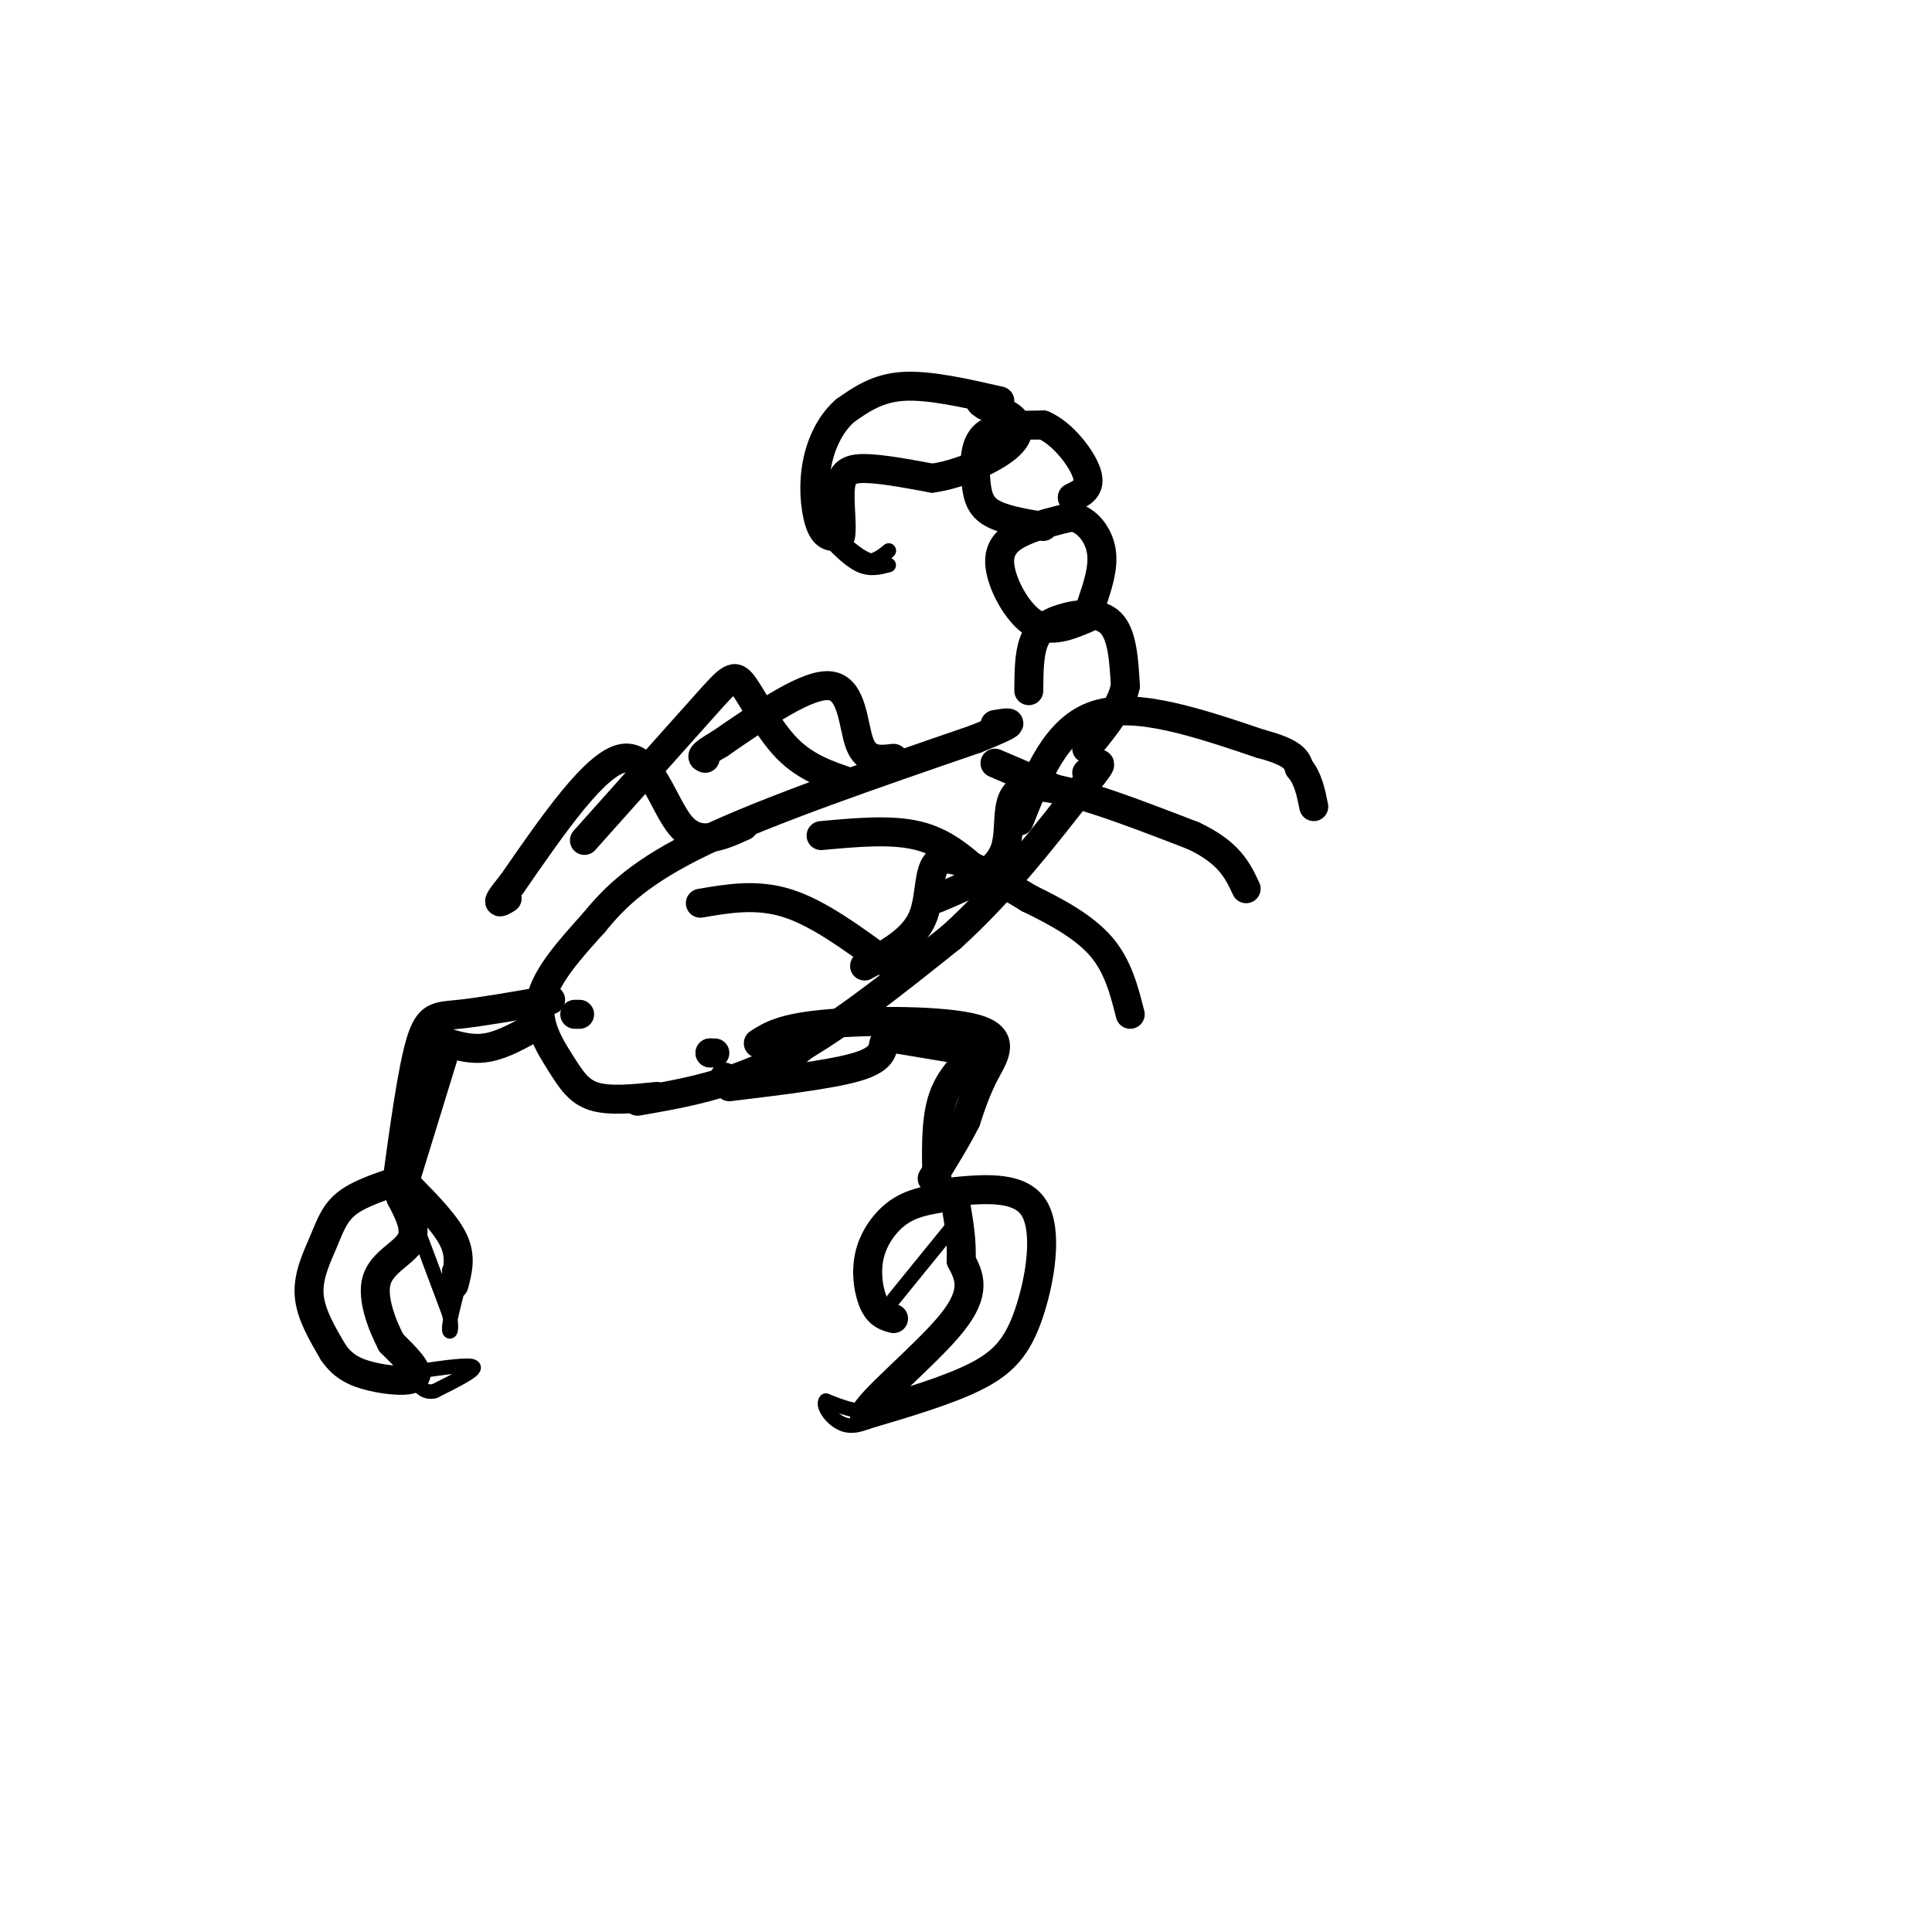 <svg viewBox='0 0 400 400' version='1.1' xmlns='http://www.w3.org/2000/svg' xmlns:xlink='http://www.w3.org/1999/xlink'><g fill='none' stroke='rgb(0,0,0)' stroke-width='6' stroke-linecap='round' stroke-linejoin='round'><path d='M136,227c-4.887,0.500 -9.774,1.000 -13,0c-3.226,-1.000 -4.792,-3.500 -7,-7c-2.208,-3.500 -5.060,-8.000 -4,-13c1.060,-5.000 6.030,-10.500 11,-16'/><path d='M123,191c4.333,-5.333 9.667,-10.667 23,-17c13.333,-6.333 34.667,-13.667 56,-21'/><path d='M202,153c10.000,-4.000 7.000,-3.500 4,-3'/><path d='M157,216c2.494,-1.595 4.988,-3.190 14,-4c9.012,-0.810 24.542,-0.833 31,1c6.458,1.833 3.845,5.524 2,9c-1.845,3.476 -2.923,6.738 -4,10'/><path d='M200,232c-1.833,3.667 -4.417,7.833 -7,12'/><path d='M195,247c7.952,-0.881 15.905,-1.762 19,3c3.095,4.762 1.333,15.167 -1,22c-2.333,6.833 -5.238,10.095 -11,13c-5.762,2.905 -14.381,5.452 -23,8'/><path d='M179,293c0.333,-2.400 12.667,-12.400 18,-19c5.333,-6.600 3.667,-9.800 2,-13'/><path d='M199,261c0.167,-4.000 -0.417,-7.500 -1,-11'/><path d='M195,248c-3.119,0.530 -6.238,1.060 -9,3c-2.762,1.940 -5.167,5.292 -6,9c-0.833,3.708 -0.095,7.774 1,10c1.095,2.226 2.548,2.613 4,3'/><path d='M132,228c9.583,-1.667 19.167,-3.333 30,-9c10.833,-5.667 22.917,-15.333 35,-25'/><path d='M197,194c10.500,-9.500 19.250,-20.750 28,-32'/><path d='M225,162c4.667,-5.667 2.333,-3.833 0,-2'/><path d='M213,143c0.024,-3.708 0.048,-7.417 1,-10c0.952,-2.583 2.833,-4.042 6,-5c3.167,-0.958 7.619,-1.417 10,1c2.381,2.417 2.690,7.708 3,13'/><path d='M233,142c-0.833,4.333 -4.417,8.667 -8,13'/><path d='M225,128c-3.768,1.589 -7.536,3.179 -11,1c-3.464,-2.179 -6.625,-8.125 -7,-12c-0.375,-3.875 2.036,-5.679 5,-7c2.964,-1.321 6.482,-2.161 10,-3'/><path d='M222,107c2.978,0.600 5.422,3.600 6,7c0.578,3.400 -0.711,7.200 -2,11'/><path d='M216,109c-4.321,-0.732 -8.643,-1.464 -11,-3c-2.357,-1.536 -2.750,-3.875 -3,-7c-0.250,-3.125 -0.357,-7.036 2,-9c2.357,-1.964 7.179,-1.982 12,-2'/><path d='M216,88c4.000,1.689 8.000,6.911 9,10c1.000,3.089 -1.000,4.044 -3,5'/><path d='M207,83c-7.333,-1.667 -14.667,-3.333 -20,-3c-5.333,0.333 -8.667,2.667 -12,5'/><path d='M175,85c-3.226,2.798 -5.292,7.292 -6,12c-0.708,4.708 -0.060,9.631 1,12c1.060,2.369 2.530,2.185 4,2'/><path d='M174,111c0.488,-1.690 -0.292,-6.917 0,-10c0.292,-3.083 1.655,-4.024 5,-4c3.345,0.024 8.673,1.012 14,2'/><path d='M193,99c5.369,-0.726 11.792,-3.542 15,-6c3.208,-2.458 3.202,-4.560 2,-6c-1.202,-1.440 -3.601,-2.220 -6,-3'/><path d='M204,84c-1.167,-0.667 -1.083,-0.833 -1,-1'/><path d='M179,200c5.022,-2.711 10.044,-5.422 12,-10c1.956,-4.578 0.844,-11.022 4,-12c3.156,-0.978 10.578,3.511 18,8'/><path d='M213,186c5.867,2.844 11.533,5.956 15,10c3.467,4.044 4.733,9.022 6,14'/><path d='M194,186c6.111,-2.556 12.222,-5.111 14,-10c1.778,-4.889 -0.778,-12.111 5,-13c5.778,-0.889 19.889,4.556 34,10'/><path d='M247,173c7.500,3.500 9.250,7.250 11,11'/><path d='M211,170c3.833,-9.667 7.667,-19.333 16,-22c8.333,-2.667 21.167,1.667 34,6'/><path d='M261,154c7.000,1.833 7.500,3.417 8,5'/><path d='M269,159c1.833,2.167 2.417,5.083 3,8'/><path d='M185,157c-2.800,0.333 -5.600,0.667 -7,-3c-1.400,-3.667 -1.400,-11.333 -6,-12c-4.600,-0.667 -13.800,5.667 -23,12'/><path d='M149,154c-4.333,2.500 -3.667,2.750 -3,3'/><path d='M176,162c-4.565,-1.536 -9.131,-3.071 -13,-7c-3.869,-3.929 -7.042,-10.250 -9,-13c-1.958,-2.750 -2.702,-1.929 -8,4c-5.298,5.929 -15.149,16.964 -25,28'/><path d='M154,171c-4.667,2.133 -9.333,4.267 -13,0c-3.667,-4.267 -6.333,-14.933 -12,-14c-5.667,0.933 -14.333,13.467 -23,26'/><path d='M106,183c-4.000,4.833 -2.500,3.917 -1,3'/><path d='M114,207c-7.244,1.267 -14.489,2.533 -19,3c-4.511,0.467 -6.289,0.133 -8,6c-1.711,5.867 -3.356,17.933 -5,30'/><path d='M84,244c-4.625,1.464 -9.250,2.929 -12,5c-2.750,2.071 -3.625,4.750 -5,8c-1.375,3.250 -3.250,7.071 -3,11c0.250,3.929 2.625,7.964 5,12'/><path d='M69,280c1.988,2.905 4.458,4.167 8,5c3.542,0.833 8.155,1.238 9,0c0.845,-1.238 -2.077,-4.119 -5,-7'/><path d='M81,278c-1.893,-3.655 -4.125,-9.292 -3,-13c1.125,-3.708 5.607,-5.488 7,-8c1.393,-2.512 -0.304,-5.756 -2,-9'/><path d='M83,248c-0.333,-1.667 -0.167,-1.333 0,-1'/><path d='M85,246c3.750,3.833 7.500,7.667 9,11c1.500,3.333 0.750,6.167 0,9'/><path d='M167,216c-4.083,3.417 -8.167,6.833 -11,8c-2.833,1.167 -4.417,0.083 -6,-1'/><path d='M151,225c10.333,-1.250 20.667,-2.500 26,-4c5.333,-1.500 5.667,-3.250 6,-5'/><path d='M185,215c0.000,0.000 18.000,3.000 18,3'/><path d='M202,218c-2.833,2.750 -5.667,5.500 -7,10c-1.333,4.500 -1.167,10.750 -1,17'/><path d='M110,213c-3.333,1.833 -6.667,3.667 -10,4c-3.333,0.333 -6.667,-0.833 -10,-2'/><path d='M92,218c0.000,0.000 -8.000,26.000 -8,26'/><path d='M145,187c5.833,-1.000 11.667,-2.000 18,0c6.333,2.000 13.167,7.000 20,12'/><path d='M170,173c7.250,-0.667 14.500,-1.333 20,0c5.500,1.333 9.250,4.667 13,8'/><path d='M206,158c0.000,0.000 14.000,6.000 14,6'/><path d='M147,218c0.000,0.000 0.000,0.000 0,0'/><path d='M147,218c0.000,0.000 1.000,0.000 1,0'/><path d='M120,210c0.000,0.000 -1.000,0.000 -1,0'/></g>
<g fill='none' stroke='rgb(0,0,0)' stroke-width='3' stroke-linecap='round' stroke-linejoin='round'><path d='M185,269c0.000,0.000 13.000,-16.000 13,-16'/><path d='M87,256c0.000,0.000 6.000,16.000 6,16'/><path d='M93,272c0.844,3.556 -0.044,4.444 0,3c0.044,-1.444 1.022,-5.222 2,-9'/><path d='M95,266c0.000,-2.000 -1.000,-2.500 -2,-3'/><path d='M171,111c2.417,2.500 4.833,5.000 7,6c2.167,1.000 4.083,0.500 6,0'/><path d='M184,114c-1.583,1.250 -3.167,2.500 -5,2c-1.833,-0.500 -3.917,-2.750 -6,-5'/><path d='M173,111c2.583,2.250 5.167,4.500 7,5c1.833,0.500 2.917,-0.750 4,-2'/><path d='M187,287c-2.167,2.250 -4.333,4.500 -7,5c-2.667,0.500 -5.833,-0.750 -9,-2'/><path d='M171,290c-0.911,0.933 1.311,4.267 4,5c2.689,0.733 5.844,-1.133 9,-3'/><path d='M86,284c5.667,-0.833 11.333,-1.667 12,-1c0.667,0.667 -3.667,2.833 -8,5'/><path d='M90,288c-2.000,0.500 -3.000,-0.750 -4,-2'/></g>
</svg>